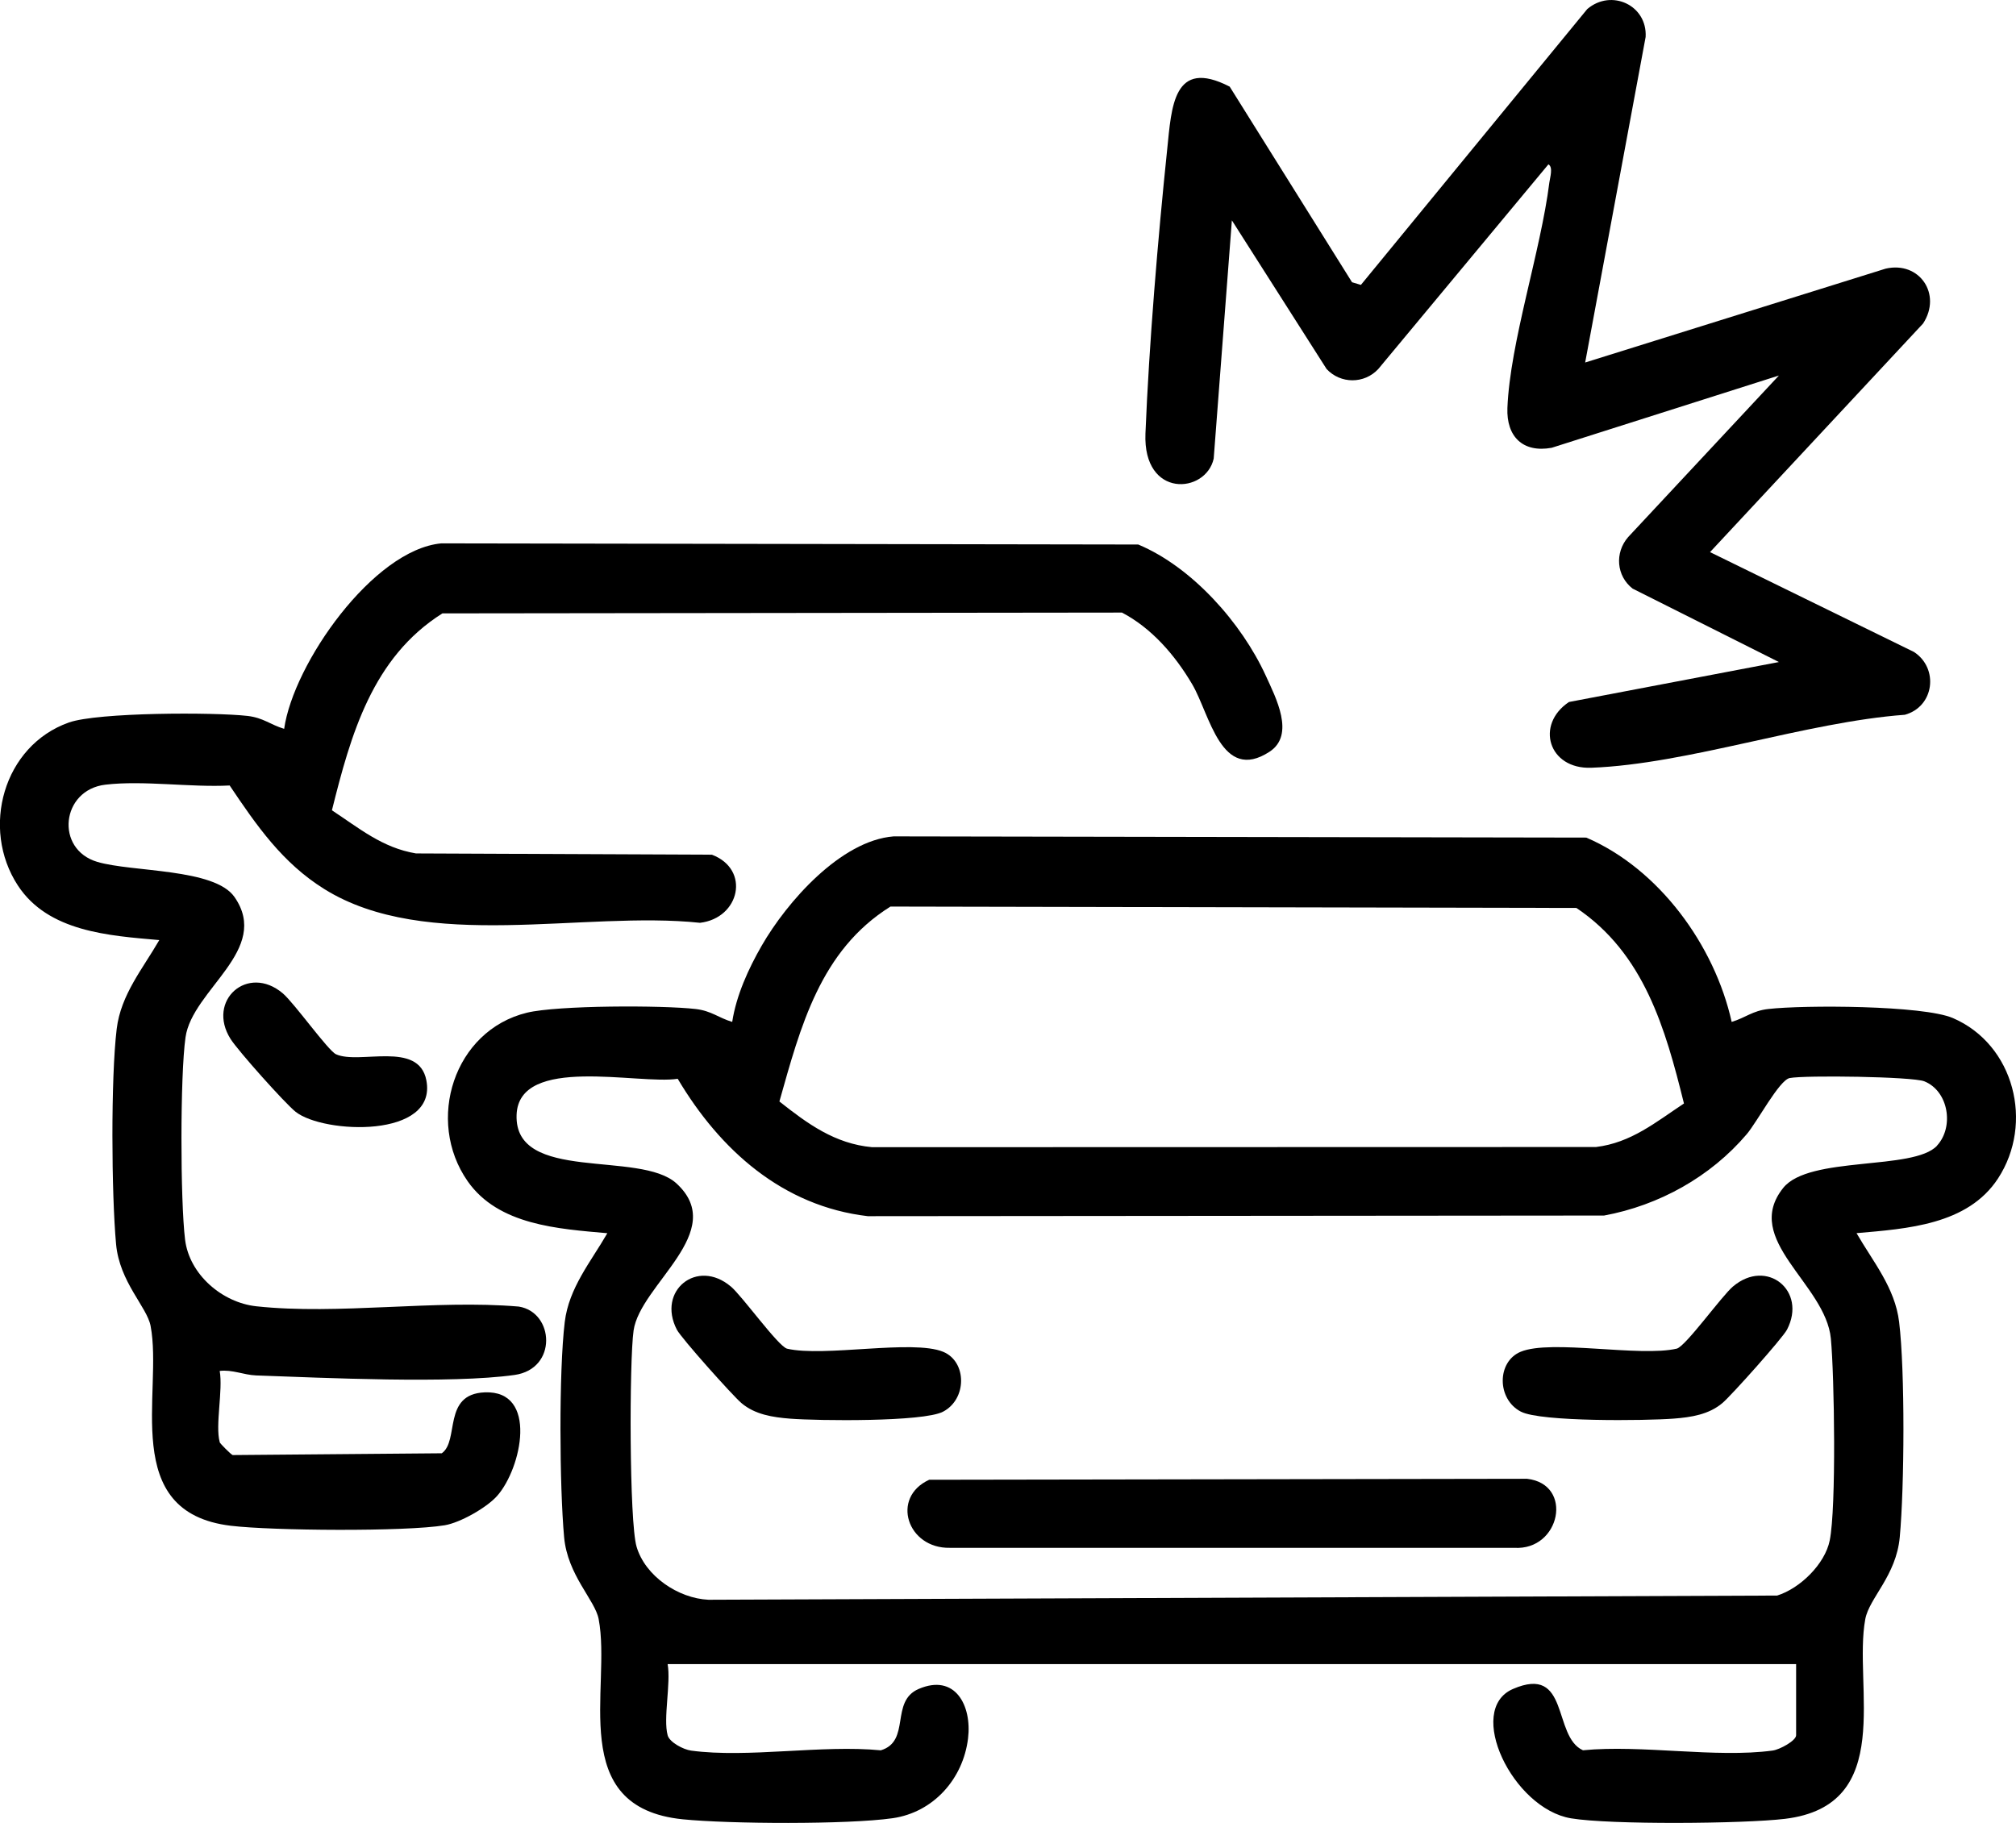 <svg width="481" height="435" viewBox="0 0 481 435" fill="none" xmlns="http://www.w3.org/2000/svg">
<g clip-path="url(#clip0_2348_27)">
<path d="M159.294 414.088C159.761 415.764 163.056 417.496 164.896 417.743C178.475 419.57 196.104 416.3 210.15 417.674C217.386 415.49 212.292 406.023 219.157 403.041C227.889 399.263 231.926 406.985 230.965 414.844C229.797 424.475 222.727 432.472 212.978 433.873C202.214 435.412 173.985 435.247 162.905 434.135C134.951 431.304 145.976 402.78 142.832 386.348C141.967 381.8 135.418 375.892 134.594 366.824C133.496 354.774 133.317 327.267 134.745 315.464C135.734 307.289 140.979 301.093 144.905 294.278C133.194 293.234 118.901 292.368 111.569 281.857C101.478 267.389 108.301 245.886 125.738 241.655C133.043 239.882 158.004 239.855 165.967 240.775C169.757 241.215 171.39 242.864 174.699 243.853C175.66 237.56 178.571 231.157 181.729 225.675C187.729 215.233 200.594 200.573 213.212 199.583L378.479 199.872C395.847 207.346 409.096 225.579 413.16 243.853C416.469 242.864 418.103 241.201 421.893 240.775C430.405 239.8 458.84 239.868 465.966 242.946C480.588 249.266 485.325 268.035 476.703 281.225C469.453 292.313 454.968 293.206 442.954 294.264C446.881 301.079 452.126 307.276 453.114 315.451C454.542 327.239 454.378 354.76 453.266 366.81C452.414 376.029 445.975 381.333 445.041 386.361C442.089 402.286 452.51 430.823 425.861 434.025C416.03 435.206 384.204 435.467 374.827 433.901C360.891 431.565 349.577 408.002 360.959 403.041C374.593 397.12 370.364 414.377 377.682 417.661C391.728 416.287 409.357 419.557 422.936 417.729C424.611 417.509 428.538 415.38 428.538 414.074V397.106H159.294C160.104 401.695 158.196 410.09 159.294 414.074V414.088ZM401.778 263.322C397.344 245.419 392.277 227.53 376.117 216.662L212.457 216.332C195.692 226.802 190.997 245.007 185.958 262.841C192.644 268.131 199.18 272.94 208.077 273.751L380.785 273.709C389.202 272.693 395.078 267.746 401.778 263.322ZM462.149 273.38C466.254 268.942 464.95 260.382 459.128 258.032C456.286 256.892 430.666 256.548 427.014 257.249C424.529 257.716 419.27 267.678 416.758 270.645C408.094 280.84 395.806 287.641 382.721 290.06L207.047 290.211C186.727 287.834 171.775 274.41 161.697 257.428C152.347 258.884 123.775 251.643 123.253 266.029C122.663 282.365 152.704 274.396 161.409 282.407C173.903 293.893 152.731 306.479 151.166 317.512C150.137 324.766 150.123 363.114 151.88 369.077C153.94 376.112 161.834 381.415 169.029 381.745L424.007 380.742C429.458 379.052 435.417 373.24 436.556 367.593C438.149 359.761 437.668 328.339 436.831 319.449C435.595 306.328 415.536 295.858 425.462 283.465C431.655 275.729 456.588 279.398 462.163 273.393L462.149 273.38Z" fill="black"/>
<path d="M52.407 344.153C52.489 344.441 55.016 346.997 55.51 347.217L105.405 346.791C109.661 343.782 105.514 332.68 115.633 332.254C128.471 331.705 124.462 350.349 118.626 356.945C116.128 359.775 109.798 363.347 106.119 363.966C96.741 365.532 64.929 365.271 55.084 364.089C28.325 360.888 38.952 332.213 35.931 316.399C35.066 311.851 28.517 305.943 27.693 296.874C26.595 284.825 26.416 257.318 27.844 245.515C28.833 237.34 34.078 231.144 38.004 224.329C26.005 223.271 11.506 222.378 4.256 211.29C-4.641 197.674 0.783 177.943 16.435 172.406C23.313 169.974 51.034 169.919 59.066 170.84C62.856 171.28 64.489 172.928 67.798 173.918C70.009 158.35 89.052 131.173 105.281 129.662L271.578 129.937C284.429 135.323 296.237 148.65 301.989 161.208C304.378 166.443 309.088 175.346 302.896 179.386C291.362 186.902 288.644 170.428 284.47 163.324C280.296 156.221 274.694 149.846 267.692 146.177L105.556 146.369C88.846 156.894 83.698 175.292 79.194 193.359C85.688 197.619 91.222 202.318 99.254 203.65L169.853 203.953C179.12 207.47 176.512 219.094 167.011 220.207C139.263 217.266 101.711 227.31 77.382 212.155C67.386 205.931 61.222 197 54.796 187.437C45.46 187.932 34.229 186.173 25.14 187.245C14.581 188.495 13.071 202.661 23.217 205.67C31.579 208.143 51.171 207.168 55.949 214.051C64.723 226.678 45.885 236.117 44.265 247.521C42.961 256.672 43.016 286.473 44.155 295.789C45.171 304.143 53.025 310.834 61.139 311.713C80.718 313.829 103.798 310.078 123.775 311.782C132.247 313.129 133.07 326.662 122.745 328.105C107.56 330.234 77.437 328.792 61.112 328.215C58.174 328.105 55.414 326.772 52.421 327.143C53.231 331.732 51.322 340.127 52.421 344.112L52.407 344.153Z" fill="black"/>
<path d="M378.204 86.505L449.888 64.11C457.948 62.241 463.398 70.21 458.826 77.204L407.998 131.75L456.657 155.575C462.629 159.477 461.517 168.628 454.474 170.565C430.886 172.296 402.685 182.34 379.673 183.206C369.431 183.59 366.259 172.901 374.346 167.515L424.433 157.98L389.531 140.461C385.659 137.452 385.206 131.902 388.46 128.164L424.433 89.611L370.213 106.854C363.348 108.104 359.394 104.189 359.655 97.36C360.273 81.751 367.591 60.029 369.664 43.541C369.815 42.346 370.612 39.914 369.444 39.213L328.845 88.058C325.481 91.672 319.825 91.617 316.516 88.058L293.916 52.582L289.578 109.437C287.71 117.86 272.676 119.014 273.294 103.447C274.159 82.095 276.26 56.951 278.484 35.614C279.527 25.597 279.898 13.712 293.395 20.678L322.584 67.352L324.699 67.984L378.698 2.171C384.465 -2.762 393.06 1.264 392.634 8.821L378.204 86.519V86.505Z" fill="black"/>
<path d="M67.469 237.038C70.201 239.346 78.274 250.709 80.169 251.575C85.73 254.103 99.885 248.25 101.725 257.785C104.416 271.717 77.231 270.59 70.544 265.314C67.991 263.295 56.801 250.75 55.016 247.934C49.208 238.755 59.107 229.976 67.455 237.024L67.469 237.038Z" fill="black"/>
<path d="M221.697 353.111L364.351 352.878C375.541 354.169 372.3 370.066 361.248 369.352H226.612C216.493 369.544 212.443 357.357 221.697 353.111Z" fill="black"/>
<path d="M174.356 306.973C177.116 309.309 185.601 321.18 187.77 321.826C196.599 323.901 217.784 319.559 225.047 322.582C230.731 324.945 230.745 333.876 224.992 336.871C220.228 339.344 195.143 339.042 188.553 338.533C184.365 338.204 180.123 337.558 176.882 334.796C174.741 332.969 162.548 319.325 161.491 317.292C156.672 307.99 166.338 300.2 174.356 306.987V306.973Z" fill="black"/>
<path d="M413.504 306.973C421.522 300.186 431.188 307.976 426.369 317.278C425.312 319.312 413.119 332.969 410.978 334.783C407.737 337.544 403.495 338.204 399.307 338.52C392.717 339.028 367.632 339.33 362.868 336.857C357.101 333.862 357.115 324.931 362.813 322.568C370.076 319.545 391.261 323.887 400.09 321.812C402.273 321.166 410.744 309.295 413.504 306.96V306.973Z" fill="black"/>
</g>
<defs>
<clipPath id="clip0_2348_27">
<rect width="481" height="435" fill="white"/>
</clipPath>
</defs>
</svg>
